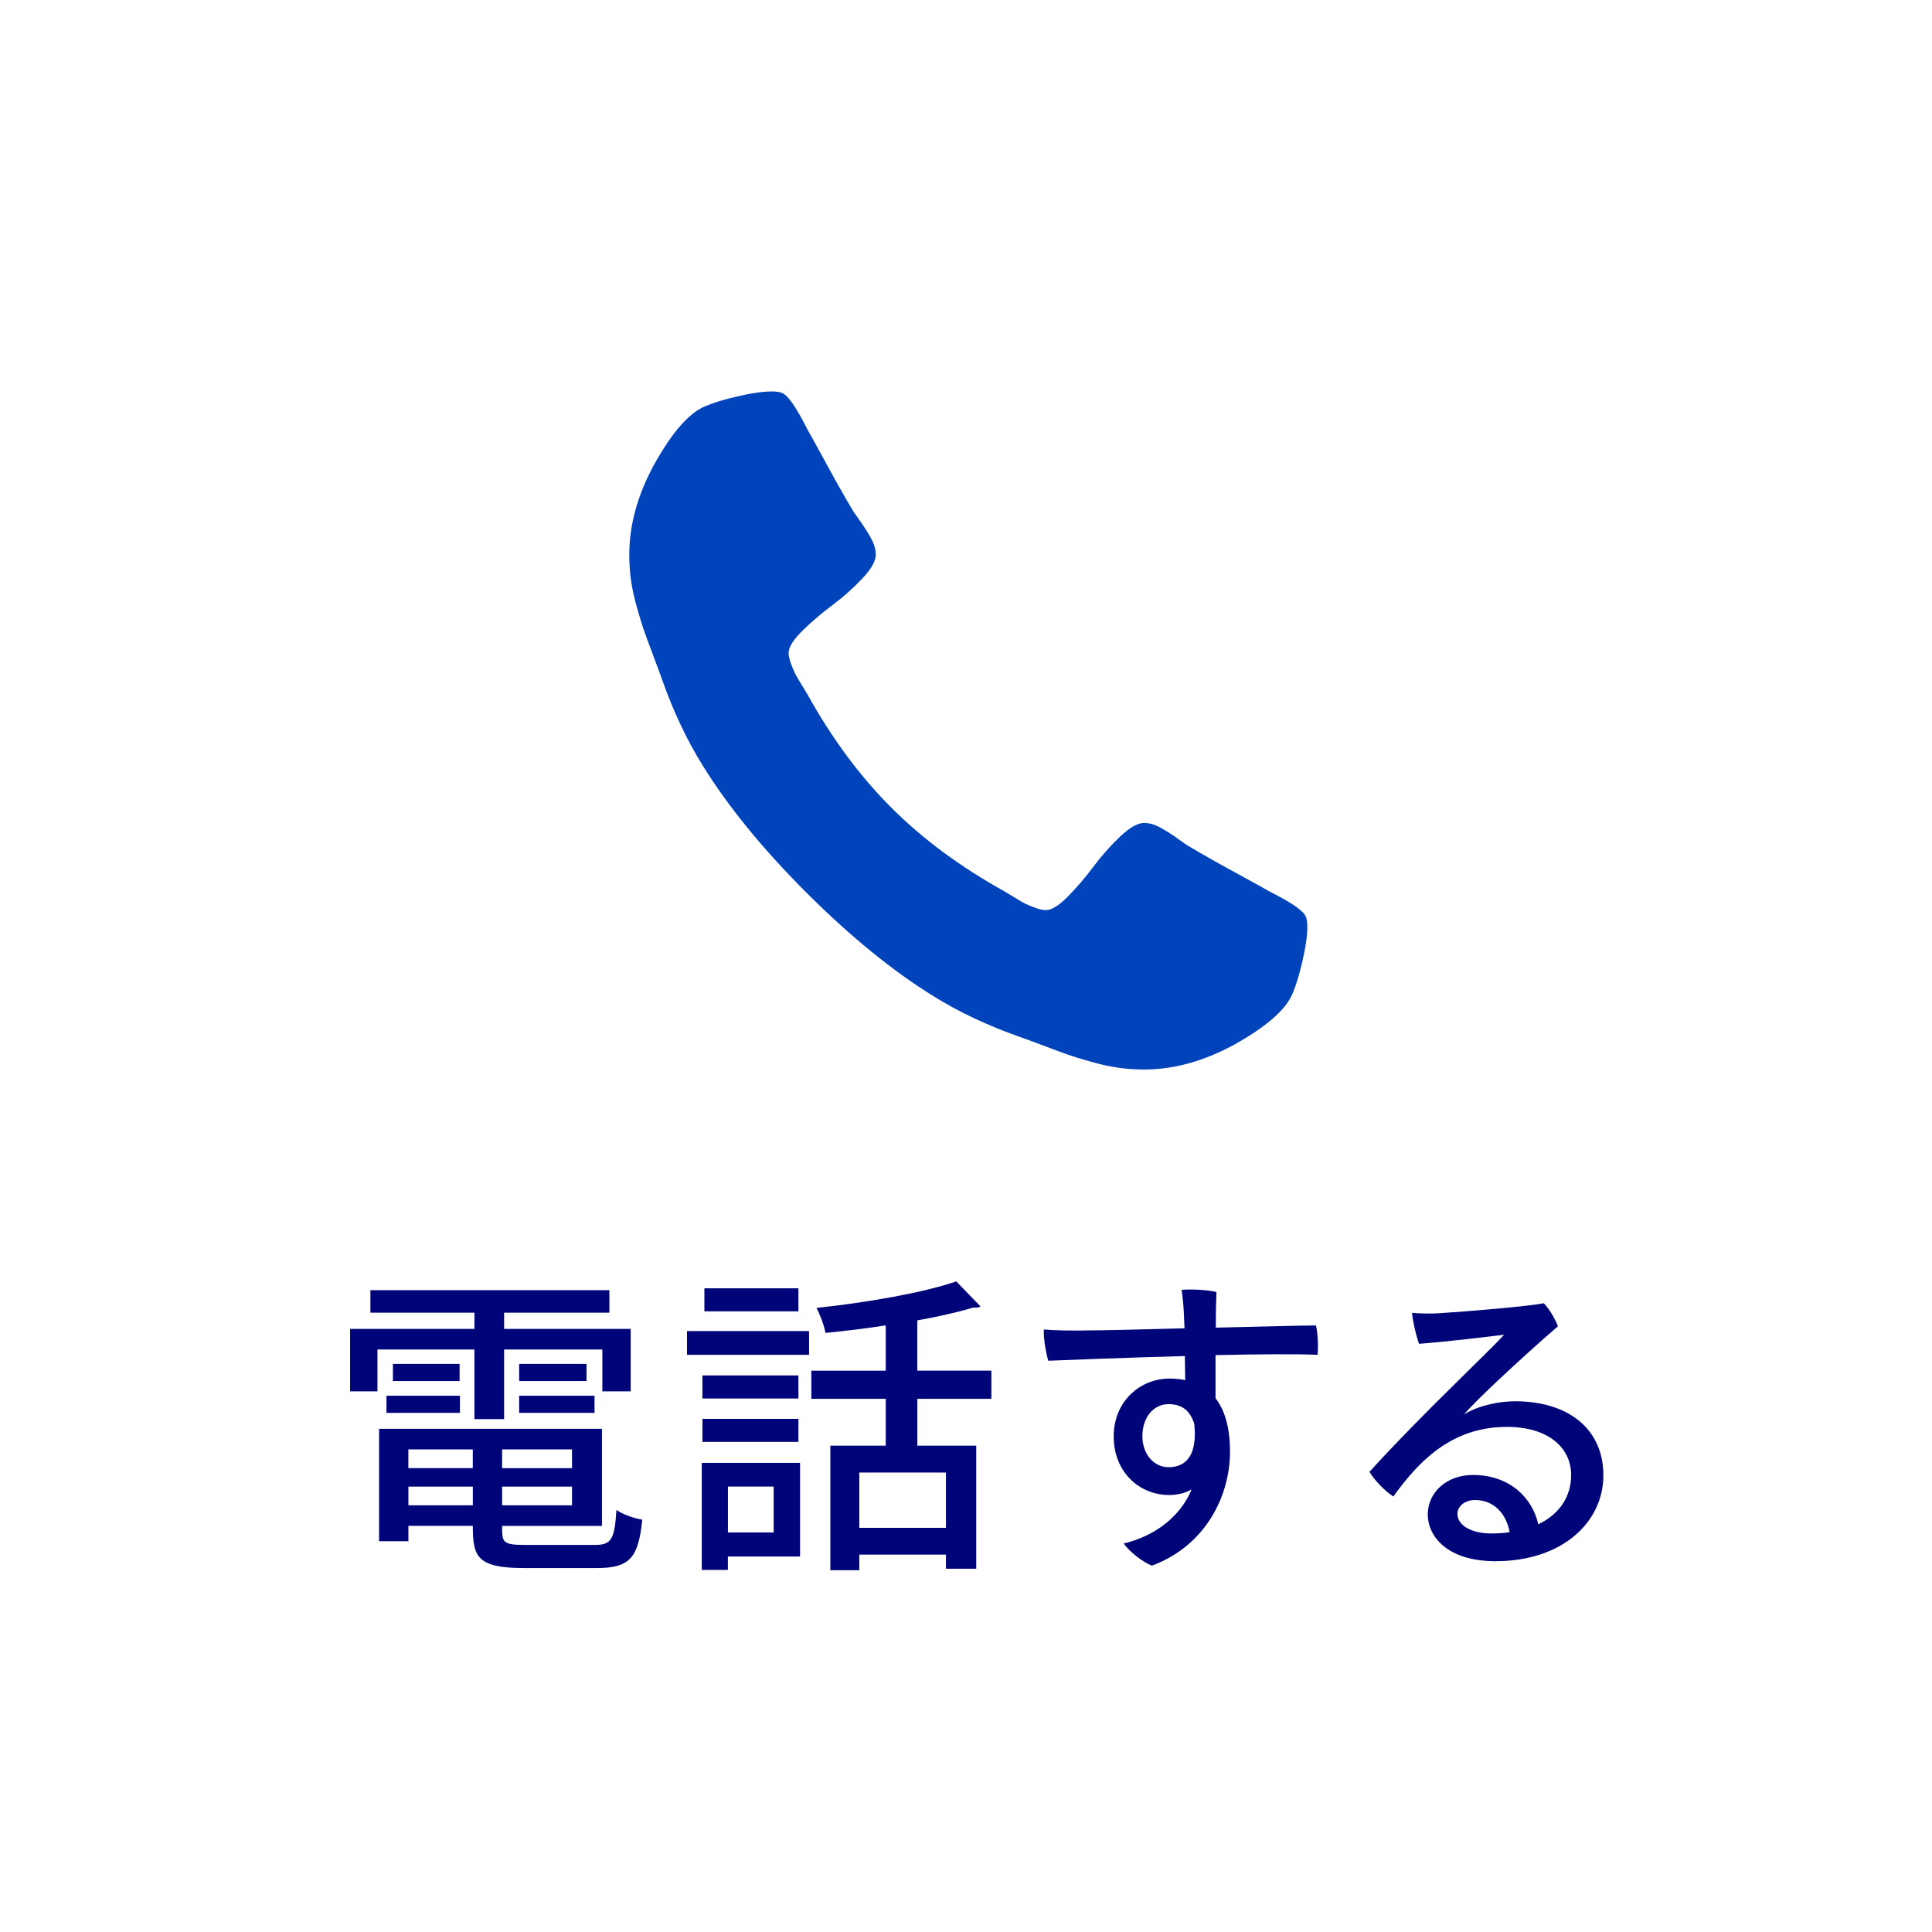 <?xml version="1.0" encoding="utf-8"?>
<!-- Generator: Adobe Illustrator 22.1.0, SVG Export Plug-In . SVG Version: 6.00 Build 0)  -->
<svg version="1.1" id="レイヤー_1" xmlns="http://www.w3.org/2000/svg" xmlns:xlink="http://www.w3.org/1999/xlink" x="0px"
	 y="0px" viewBox="0 0 54 54" style="enable-background:new 0 0 54 54;" xml:space="preserve">
<style type="text/css">
	.st0{fill:#0043BA;}
	.st1{fill:#000479;}
</style>
<g>
	<path class="st0" d="M36.499,25.627c-0.053-0.162-0.394-0.399-1.023-0.713c-0.17-0.099-0.412-0.233-0.726-0.404
		c-0.315-0.171-0.6-0.328-0.855-0.472c-0.256-0.143-0.496-0.282-0.72-0.417
		c-0.035-0.027-0.148-0.105-0.336-0.236c-0.188-0.13-0.348-0.226-0.478-0.289
		c-0.13-0.063-0.258-0.094-0.384-0.094c-0.179,0-0.403,0.127-0.673,0.383c-0.269,0.256-0.515,0.534-0.74,0.835
		c-0.224,0.301-0.462,0.578-0.713,0.834c-0.252,0.257-0.458,0.384-0.62,0.384c-0.081,0-0.181-0.023-0.303-0.067
		c-0.12-0.045-0.213-0.083-0.276-0.114c-0.062-0.032-0.17-0.094-0.323-0.189c-0.153-0.094-0.238-0.146-0.256-0.155
		c-1.229-0.682-2.284-1.462-3.163-2.342c-0.879-0.879-1.66-1.934-2.342-3.163
		c-0.009-0.019-0.06-0.103-0.155-0.256c-0.094-0.152-0.157-0.261-0.189-0.323
		c-0.031-0.063-0.069-0.155-0.115-0.276c-0.044-0.121-0.067-0.222-0.067-0.302c0-0.161,0.128-0.368,0.384-0.62
		c0.256-0.251,0.534-0.489,0.834-0.713c0.301-0.224,0.578-0.471,0.834-0.74c0.257-0.27,0.384-0.494,0.384-0.674
		c0-0.125-0.031-0.253-0.094-0.383c-0.063-0.131-0.159-0.289-0.289-0.478c-0.13-0.188-0.208-0.3-0.236-0.336
		c-0.134-0.224-0.273-0.464-0.417-0.72c-0.144-0.256-0.3-0.541-0.471-0.855
		c-0.17-0.314-0.305-0.556-0.403-0.727c-0.315-0.628-0.552-0.969-0.714-1.023
		c-0.062-0.027-0.157-0.041-0.282-0.041c-0.242,0-0.558,0.045-0.949,0.135c-0.39,0.089-0.698,0.184-0.922,0.282
		c-0.449,0.189-0.924,0.736-1.427,1.642c-0.457,0.843-0.686,1.678-0.686,2.503c0,0.242,0.015,0.477,0.047,0.707
		c0.031,0.229,0.088,0.487,0.169,0.774c0.081,0.287,0.146,0.5,0.195,0.639c0.049,0.139,0.141,0.388,0.276,0.747
		c0.135,0.359,0.215,0.578,0.242,0.66c0.315,0.879,0.686,1.664,1.117,2.355c0.708,1.148,1.676,2.335,2.901,3.56
		c1.225,1.224,2.411,2.192,3.56,2.901c0.691,0.431,1.476,0.803,2.356,1.117c0.081,0.027,0.301,0.107,0.66,0.242
		c0.358,0.135,0.607,0.227,0.746,0.276c0.14,0.05,0.352,0.115,0.64,0.196c0.287,0.081,0.545,0.136,0.774,0.168
		c0.228,0.032,0.464,0.048,0.706,0.048c0.826,0,1.66-0.229,2.504-0.687c0.906-0.502,1.454-0.978,1.641-1.427
		c0.099-0.224,0.193-0.531,0.283-0.922c0.09-0.39,0.135-0.707,0.135-0.949
		C36.54,25.785,36.527,25.691,36.499,25.627L36.499,25.627z M32.077,23.186"/>
</g>
<g>
	<path class="st1" d="M13.26,39.665v-1.946h-2.71v1.17H9.785v-1.745h3.476v-0.454h-2.908v-0.629h6.68v0.629h-2.943
		v0.454h3.538v1.745h-0.792v-1.17h-2.746v1.946H13.26z M14.034,42.65c0,0.463,0,0.532,0.676,0.532h1.908
		c0.469,0,0.559-0.148,0.612-0.978c0.171,0.122,0.495,0.236,0.721,0.271c-0.108,1.074-0.352,1.353-1.278,1.353
		h-2.017c-1.342,0-1.44-0.332-1.44-1.179h-1.801v0.428h-0.819v-3.142h6.229V42.65H14.034z M10.802,39.491v-0.48
		h2.053v0.48H10.802z M10.982,38.121h1.864v0.479H10.982V38.121z M13.215,40.511h-1.801v0.524h1.801V40.511z
		 M11.415,42.074h1.801v-0.523h-1.801V42.074z M15.988,41.036v-0.524h-1.954v0.524H15.988z M14.034,42.074h1.954
		v-0.523h-1.954V42.074z M14.511,38.121h1.882v0.479h-1.882V38.121z M14.511,39.491v-0.48h2.106v0.48H14.511z"/>
	<path class="st1" d="M19.202,37.867v-0.663h3.412v0.663H19.202z M22.362,40.887v2.618h-2.017v0.375h-0.73v-2.993
		H22.362z M22.316,38.443v0.646h-2.683V38.443H22.316z M19.633,40.302v-0.645h2.683v0.645H19.633z M22.316,36.008v0.645
		h-2.628v-0.645H22.316z M21.624,41.55h-1.278v1.283h1.278V41.55z M27.71,39.098h-2.071v1.309h1.647v3.439h-0.846
		v-0.394h-2.422v0.436h-0.81v-3.482h1.549v-1.309h-2.08v-0.786h2.08v-1.266c-0.567,0.088-1.144,0.157-1.684,0.21
		c-0.036-0.201-0.153-0.516-0.252-0.698c1.386-0.148,2.971-0.419,3.907-0.742l0.675,0.698
		c-0.036,0.035-0.081,0.035-0.207,0.035c-0.432,0.131-0.973,0.253-1.558,0.357v1.405h2.071V39.098z M26.44,42.703
		v-1.545h-2.422v1.545H26.44z"/>
	<path class="st1" d="M33.1,36.96c-0.009-0.297-0.027-0.594-0.072-0.908c0.271-0.025,0.73,0,0.973,0.061
		c-0.009,0.157-0.019,0.532-0.019,0.995c1.225-0.026,2.377-0.061,2.8-0.061c0.055,0.228,0.064,0.603,0.046,0.82
		c-0.559-0.025-1.657-0.018-2.854,0.009v1.205c0.279,0.357,0.405,0.872,0.405,1.492
		c0,1.23-0.675,2.627-2.179,3.186c-0.252-0.087-0.657-0.41-0.792-0.619c0.792-0.184,1.558-0.69,1.899-1.511
		c-0.18,0.105-0.397,0.157-0.63,0.157c-0.819,0-1.549-0.628-1.549-1.641c0-0.96,0.721-1.614,1.566-1.614
		c0.153,0,0.297,0.017,0.433,0.043l-0.01-0.672c-1.602,0.044-3.204,0.104-3.816,0.131
		c-0.064-0.209-0.136-0.61-0.126-0.873c0.297,0.026,0.81,0.035,1.161,0.026c0.45,0,1.575-0.026,2.772-0.06
		L33.1,36.96z M33.38,39.797c-0.126-0.402-0.378-0.551-0.721-0.551c-0.387,0-0.729,0.332-0.729,0.899
		c0,0.489,0.315,0.864,0.729,0.864C33.181,41.009,33.469,40.634,33.38,39.797z"/>
	<path class="st1" d="M44.815,41.236c0,1.292-1.126,2.4-3.017,2.4c-1.332,0-1.891-0.681-1.891-1.31
		c0-0.593,0.505-1.1,1.261-1.1c1.035,0,1.665,0.646,1.827,1.379c0.586-0.279,0.919-0.768,0.919-1.379
		c0-0.75-0.621-1.344-1.801-1.344c-1.594,0-2.512,1.038-3.169,1.946c-0.226-0.148-0.522-0.445-0.666-0.69
		c0.594-0.663,1.71-1.798,2.322-2.392c0.567-0.567,1.18-1.152,1.44-1.44c-0.495,0.061-1.566,0.192-2.377,0.254
		c-0.081-0.219-0.171-0.603-0.197-0.864c0.242,0.018,0.54,0.026,0.765,0.009c0.711-0.044,2.503-0.192,2.917-0.279
		c0.144,0.14,0.324,0.444,0.397,0.645c-0.441,0.375-1.162,1.03-1.692,1.527c-0.424,0.401-0.73,0.707-0.936,0.934
		c0.459-0.271,1.026-0.366,1.432-0.366C43.842,39.168,44.815,39.944,44.815,41.236z M42.195,42.825
		c-0.09-0.507-0.433-0.899-0.964-0.899c-0.288,0-0.495,0.175-0.495,0.385c0,0.331,0.397,0.55,0.955,0.55
		C41.871,42.86,42.033,42.851,42.195,42.825z"/>
</g>
</svg>
